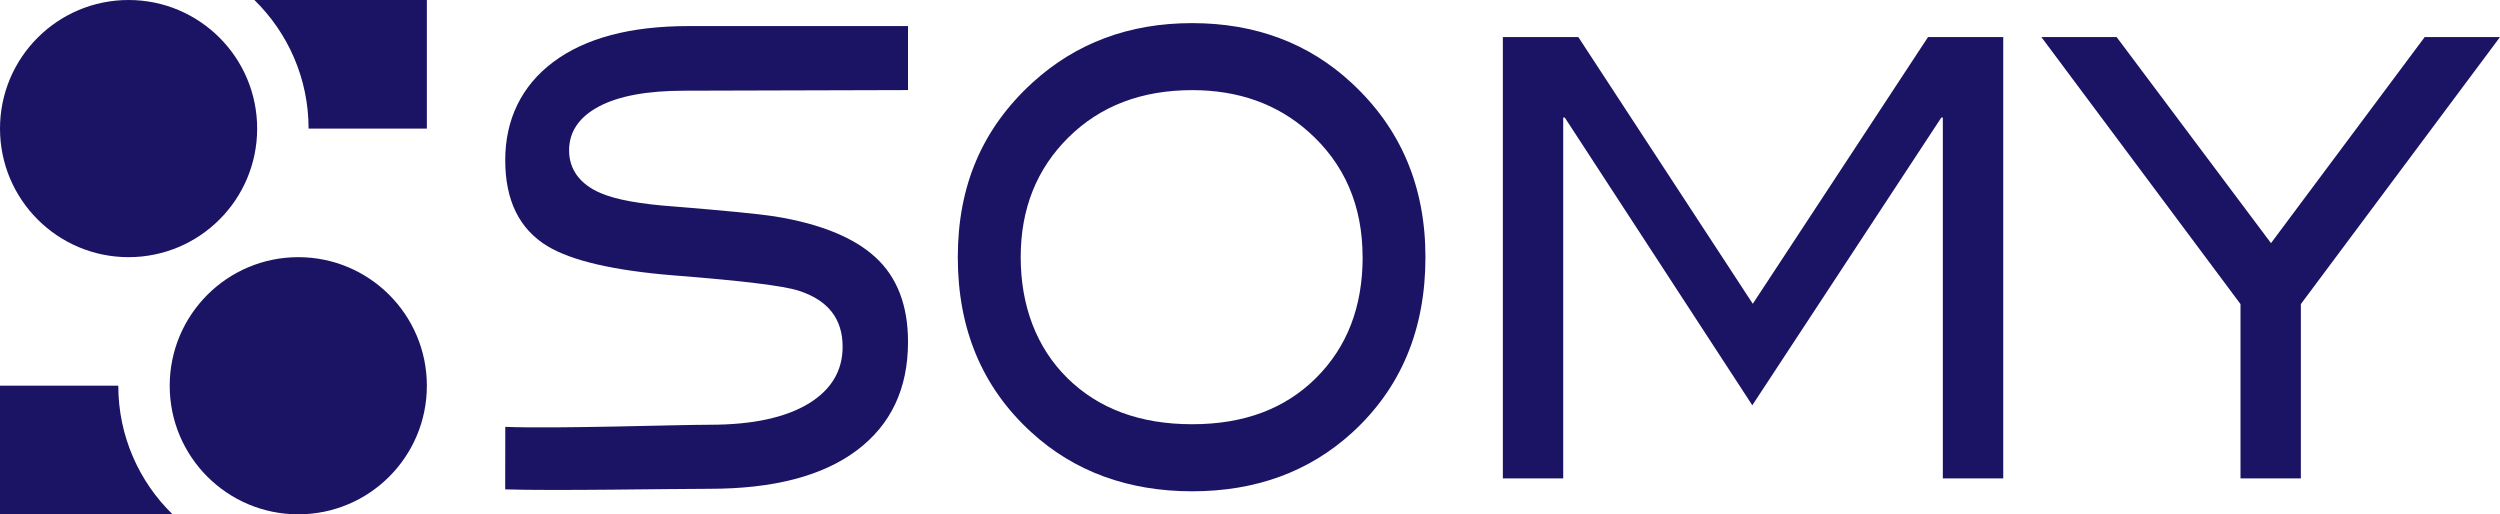 <?xml version="1.0" encoding="UTF-8"?><svg id="_レイヤー_2" xmlns="http://www.w3.org/2000/svg" viewBox="0 0 522.24 107.43"><defs><style>.cls-1{fill:#1b1464;stroke-width:0px;}</style></defs><g id="_レイヤー_1のコピー"><circle class="cls-1" cx="26.86" cy="26.86" r="26.86"/><path class="cls-1" d="m53.14,0c6.98,6.83,11.32,16.34,11.32,26.86h24.71V0h-36.03Z"/><circle class="cls-1" cx="62.31" cy="80.58" r="26.86"/><path class="cls-1" d="m36.03,107.43c-6.98-6.83-11.32-16.34-11.32-26.86H0v26.86h36.03Z"/><path class="cls-1" d="m297.77,53.72c0,15.11-5.11,27.34-15.34,36.68-8.96,8.15-20.1,12.23-33.4,12.23s-24.65-4.12-33.61-12.35c-10.22-9.34-15.34-21.52-15.34-36.55s5.18-26.91,15.55-36.42c9.1-8.32,20.24-12.48,33.4-12.48s24.33,4.16,33.3,12.48c10.29,9.51,15.44,21.65,15.44,36.42Zm-13.13,0c0-10.78-3.78-19.53-11.34-26.23-6.51-5.77-14.6-8.66-24.26-8.66-10.57,0-19.19,3.29-25.84,9.87-6.65,6.58-9.98,14.92-9.98,25.02s3.26,18.87,9.77,25.28c6.51,6.41,15.2,9.62,26.05,9.62s19.42-3.23,25.89-9.68c6.48-6.45,9.72-14.86,9.72-25.22Z"/><path class="cls-1" d="m418.46,99.94h-12.61V24.55h-.31l-39.49,60.11-39.18-60.11h-.32v75.39h-12.61V7.74h15.76l36.45,55.72,36.61-55.72h15.71v92.2Z"/><path class="cls-1" d="m522.24,7.74l-41.6,55.78v36.42h-12.61v-36.42l-41.6-55.78h15.72l32.25,43.05,32.11-43.05h15.72Z"/><path class="cls-1" d="m142.94,18.95c-7.77,0-13.73,1.1-17.86,3.31-4.13,2.21-6.2,5.27-6.2,9.17s2.21,7.05,6.62,8.92c3.15,1.36,8.3,2.29,15.44,2.8,10.5.85,17.44,1.53,20.8,2.04,9.52,1.53,16.56,4.37,21.11,8.53,4.55,4.16,6.83,10.06,6.83,17.7,0,9.76-3.57,17.32-10.71,22.67-7.14,5.35-17.4,8.02-30.78,8.02-8.35,0-32.6.45-42.66.12l.02-13.06c10.7.42,35.61-.44,42.74-.44,8.89,0,15.79-1.48,20.69-4.46,4.69-2.89,7.04-6.83,7.04-11.84,0-5.86-3.08-9.76-9.24-11.72-3.22-1.02-11.91-2.08-26.05-3.18-12.54-1.02-21.32-3.06-26.37-6.11-5.88-3.57-8.82-9.55-8.82-17.96s3.34-15.49,10.03-20.5c6.69-5.01,16.12-7.51,28.31-7.51h45.8v13.37l-46.74.13"/></g></svg>